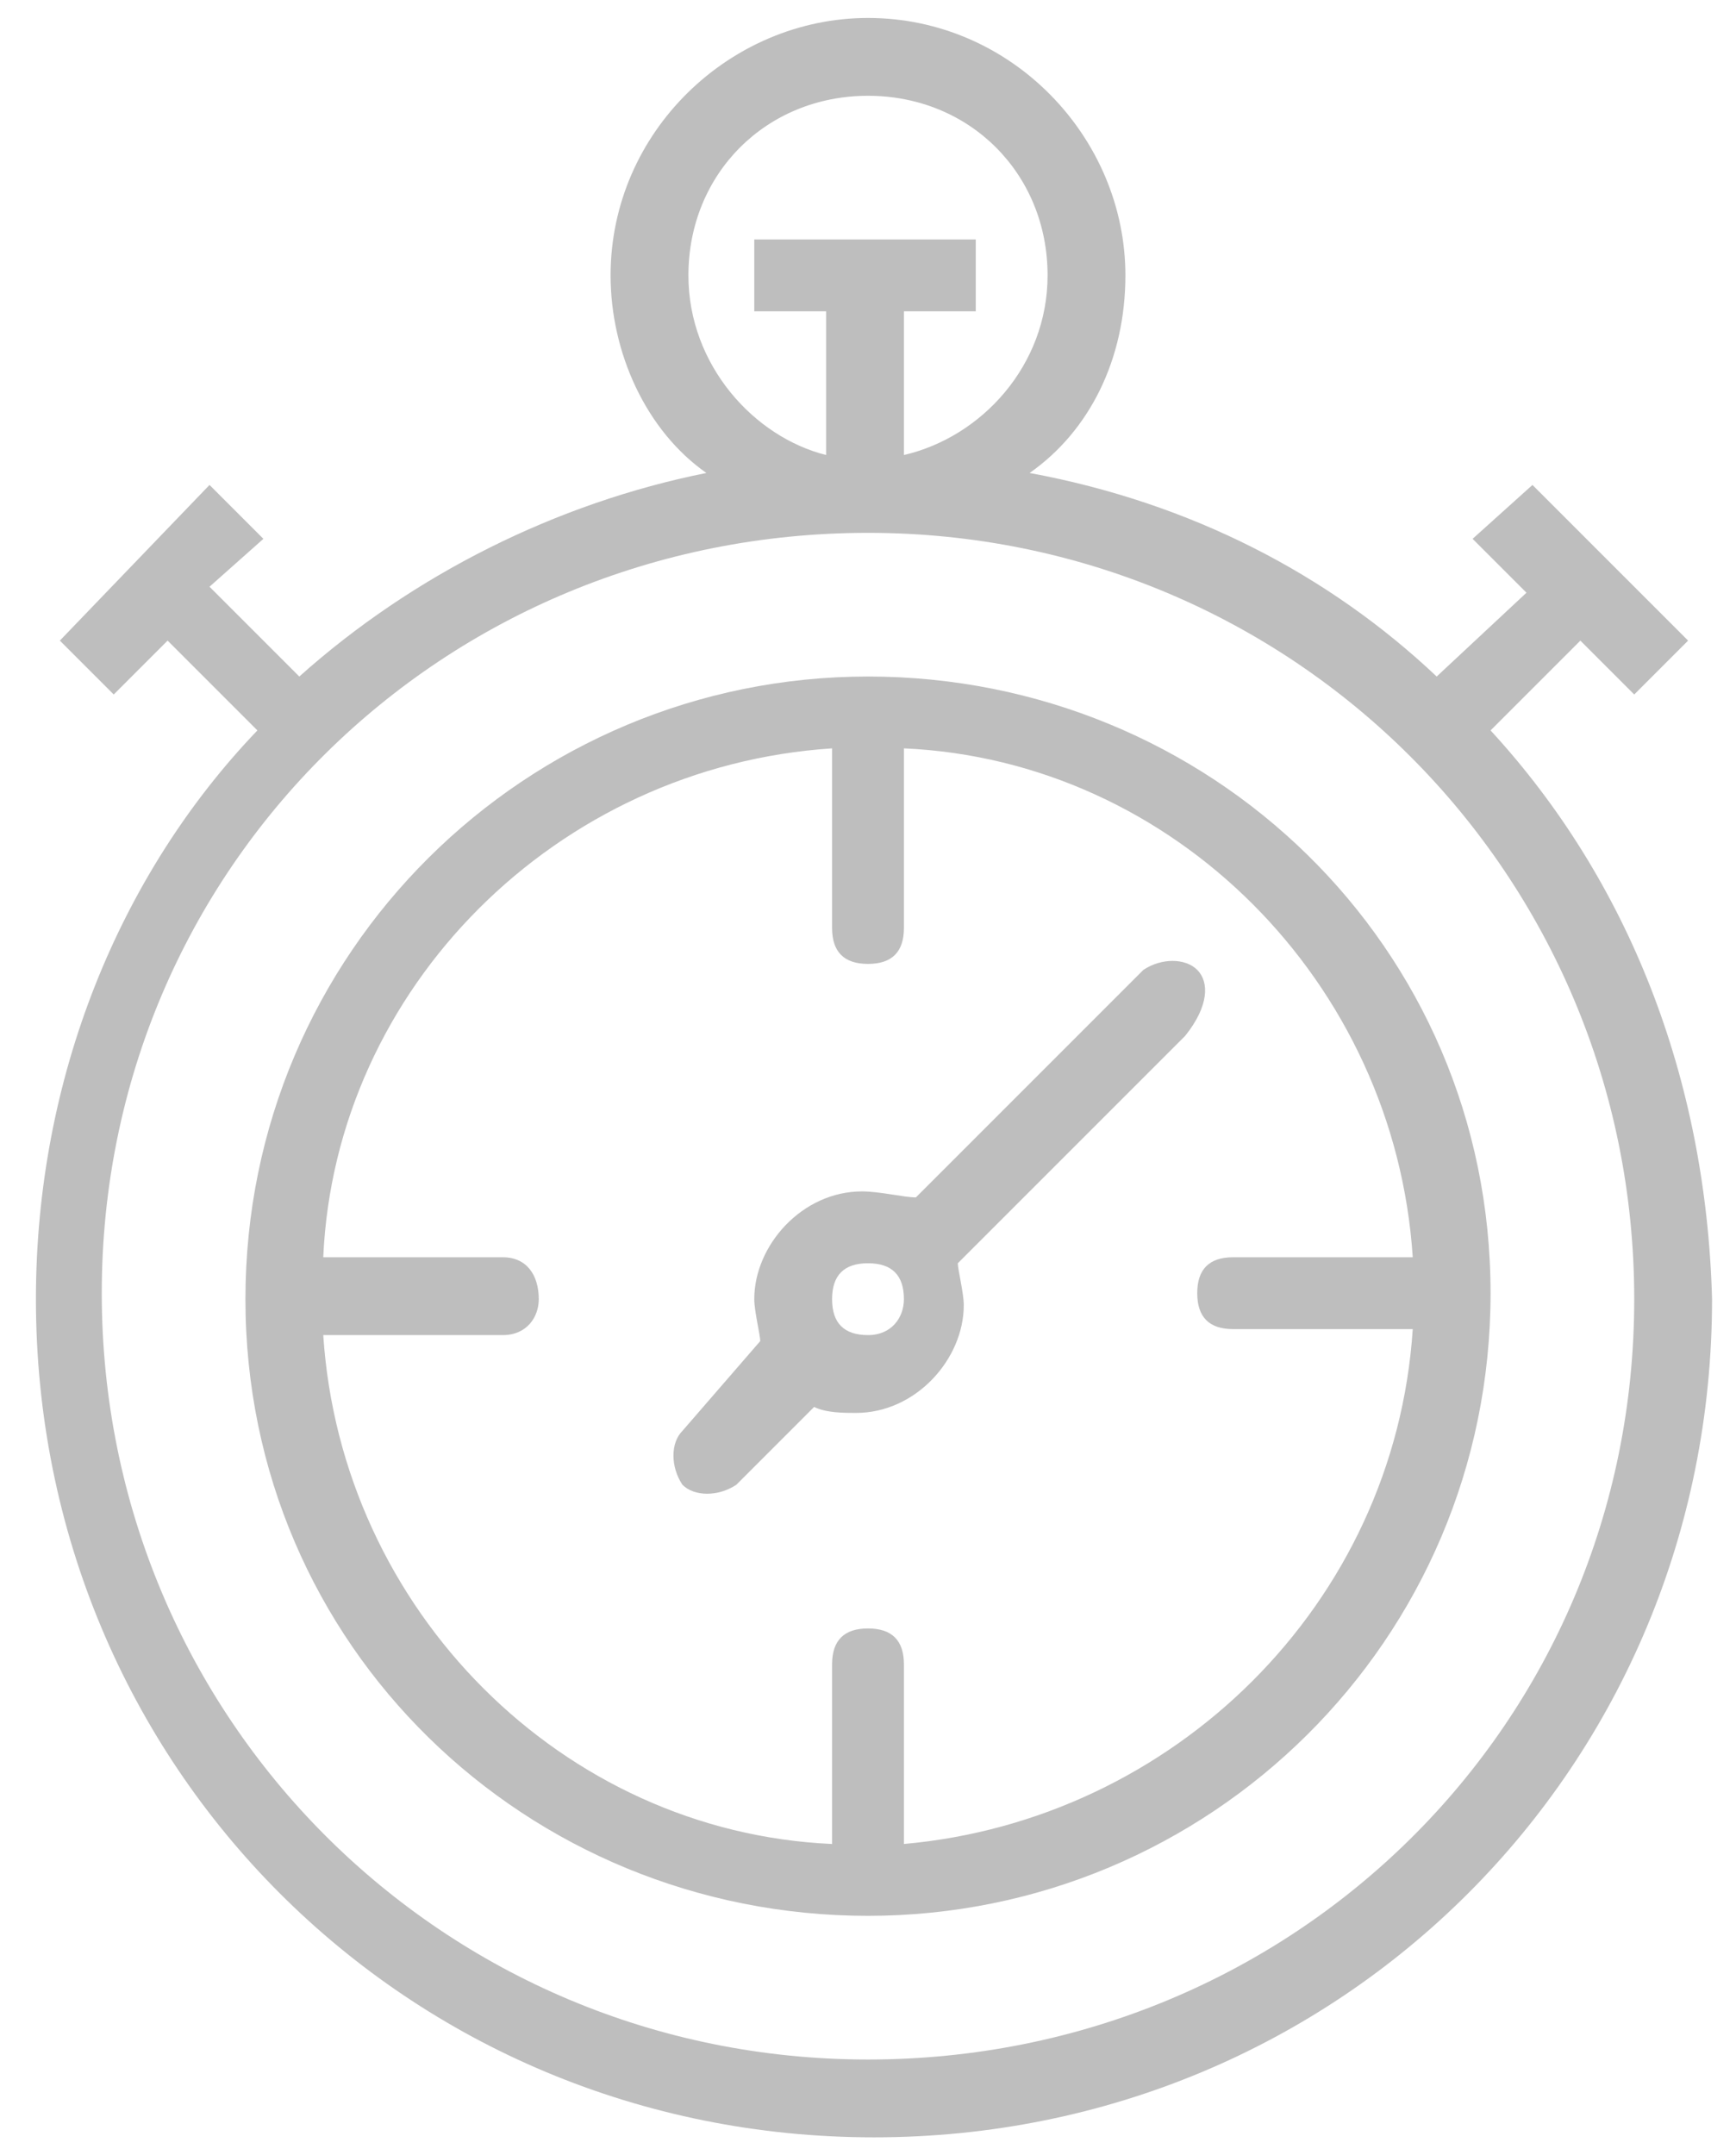 <?xml version="1.0" encoding="utf-8"?>
<!-- Generator: Adobe Illustrator 21.0.0, SVG Export Plug-In . SVG Version: 6.00 Build 0)  -->
<svg version="1.1" id="Layer_1" xmlns="http://www.w3.org/2000/svg" xmlns:xlink="http://www.w3.org/1999/xlink" x="0px" y="0px"
	 viewBox="0 0 29 36" style="enable-background:new 0 0 29 36;" xml:space="preserve">
<style type="text/css">
	.st0{fill:#BEBEBE;}
</style>
<g>
	<g>
		<path class="st0" d="M24.9,12.2l1.5-1.5l0.9,0.9l0.9-0.9l-2.6-2.6L24.6,9l0.9,0.9L24,11.3c-1.8-1.7-4.1-2.9-6.8-3.4
			c1-0.7,1.6-1.9,1.6-3.3c0-2.3-1.9-4.3-4.3-4.3c-2.3,0-4.3,1.9-4.3,4.3c0,1.3,0.6,2.6,1.6,3.3C9.3,8.4,6.9,9.6,5,11.3L3.5,9.8
			L4.4,9L3.5,8.1L1,10.7l0.9,0.9l0.9-0.9l1.5,1.5c-2.3,2.4-3.7,5.8-3.7,9.5c0,7.8,6.2,14,14,14s14-6.2,14-14
			C28.5,18,27.2,14.7,24.9,12.2z M11.5,4.6c0-1.7,1.3-3,3-3c1.7,0,3,1.3,3,3c0,1.5-1.1,2.7-2.4,3V5.2h1.2V4h-3.7v1.2h1.2v2.4
			C12.6,7.3,11.5,6.1,11.5,4.6z M14.5,34.4c-7.1,0-12.8-5.7-12.8-12.8S7.4,8.9,14.5,8.9s12.8,5.7,12.8,12.8S21.6,34.4,14.5,34.4z"/>
		<path class="st0" d="M14.5,11.3c-5.7,0-10.4,4.6-10.4,10.4S8.8,32,14.5,32s10.4-4.6,10.4-10.4S20.2,11.3,14.5,11.3z M15.1,30.8v-3
			c0-0.4-0.2-0.6-0.6-0.6s-0.6,0.2-0.6,0.6v3c-4.5-0.2-8.2-3.9-8.5-8.5h3C8.8,22.3,9,22,9,21.7C9,21.3,8.8,21,8.4,21h-3
			c0.2-4.5,3.9-8.2,8.5-8.5v3c0,0.4,0.2,0.6,0.6,0.6s0.6-0.2,0.6-0.6v-3c4.5,0.2,8.2,3.9,8.5,8.5h-3c-0.4,0-0.6,0.2-0.6,0.6
			s0.2,0.6,0.6,0.6h3C23.3,26.8,19.6,30.4,15.1,30.8z"/>
		<path class="st0" d="M20,16.2c-0.2-0.2-0.6-0.2-0.9,0l-3.8,3.8c-0.2,0-0.6-0.1-0.9-0.1c-1,0-1.8,0.9-1.8,1.8
			c0,0.2,0.1,0.6,0.1,0.7l-1.3,1.5c-0.2,0.2-0.2,0.6,0,0.9c0.2,0.2,0.6,0.2,0.9,0l1.3-1.3c0.2,0.1,0.5,0.1,0.7,0.1
			c1,0,1.8-0.9,1.8-1.8c0-0.2-0.1-0.6-0.1-0.7l3.8-3.8C20.2,16.8,20.2,16.4,20,16.2z M14.5,22.3c-0.4,0-0.6-0.2-0.6-0.6
			c0-0.4,0.2-0.6,0.6-0.6s0.6,0.2,0.6,0.6C15.1,22,14.9,22.3,14.5,22.3z"/>
	</g>
</g>
</svg>
